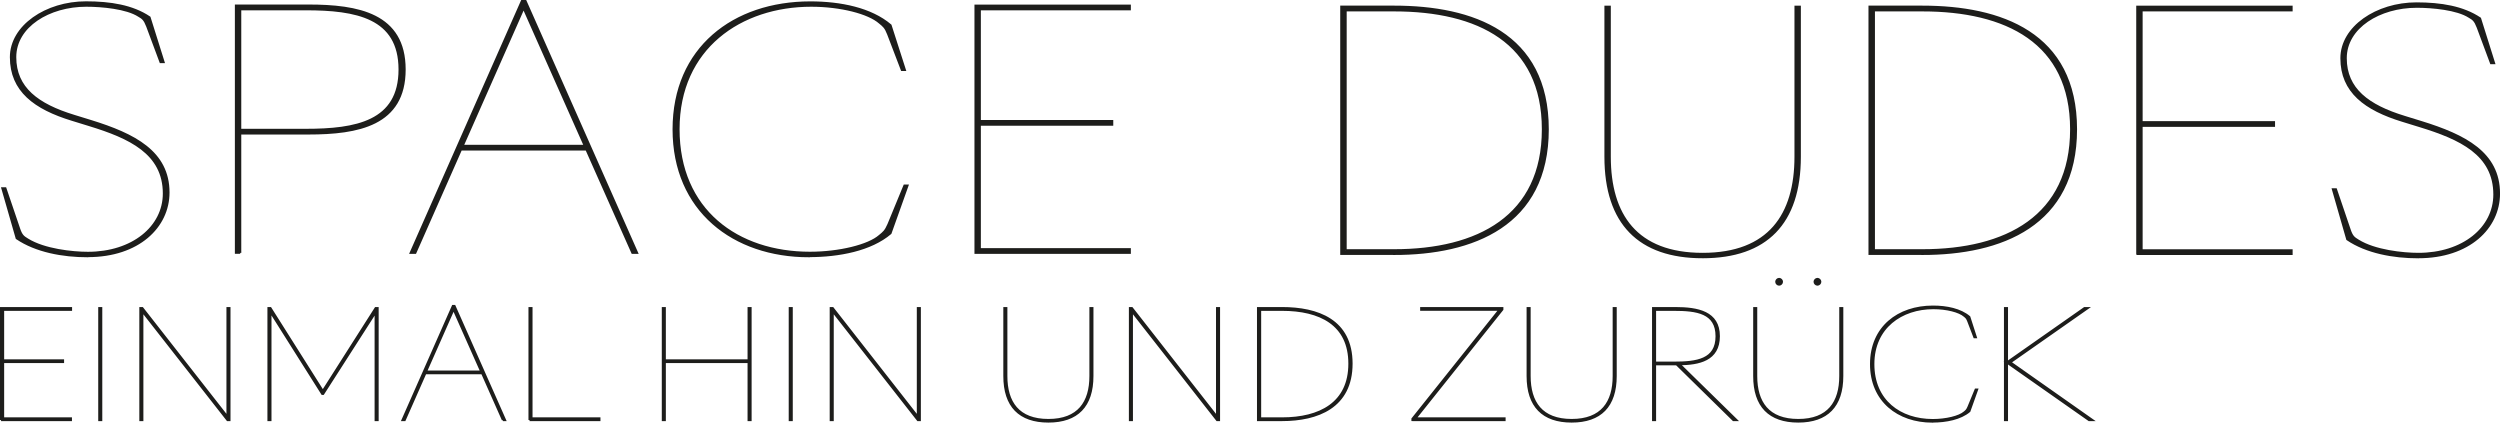 <?xml version="1.0" encoding="UTF-8"?>
<svg id="Layer_1" data-name="Layer 1" xmlns="http://www.w3.org/2000/svg" viewBox="0 0 406.34 68.7">
  <defs>
    <style>
      .cls-1 {
        fill: #1d1d1b;
        stroke-width: 0px;
      }

      .cls-2 {
        fill: none;
        stroke: #1d1d1b;
        stroke-width: .35px;
      }
    </style>
  </defs>
  <path class="cls-1" d="M326.2,58.91l13.34,9.36h.53l-13.34-9.38,12.58-8.81h-.5l-12.6,8.83h0ZM325.89,68.27h.31v-18.19h-.31v18.19ZM314.09,68.51c2.23,0,4.56-.46,6-1.68l1.25-3.5h-.22l-1.18,2.86c-.22.5-.36.6-.65.84-.82.72-2.98,1.25-5.14,1.25-5.33,0-9.67-3.12-9.67-9.1s4.58-9.1,9.77-9.1c2.16,0,4.22.53,5.04,1.25.29.24.43.34.62.84l1.01,2.64h.22l-1.06-3.29c-1.44-1.22-3.67-1.68-5.9-1.68-5.64,0-10.06,3.36-10.06,9.34s4.42,9.34,9.96,9.34M292.28,68.51c4.68,0,7.15-2.5,7.15-7.39v-11.04h-.31v11.04c0,4.27-1.94,7.15-6.84,7.15s-6.84-2.88-6.84-7.15v-11.04h-.31v11.04c0,4.9,2.47,7.39,7.15,7.39M295.4,46.26c.24,0,.46-.22.46-.46s-.22-.46-.46-.46-.46.22-.46.46.22.46.46.46M289.17,46.26c.24,0,.46-.22.46-.46s-.22-.46-.46-.46-.46.22-.46.46.22.46.46.46M269,58.94v-8.59h3.05c3.74,0,6.96.43,6.96,4.3s-3.22,4.3-6.94,4.3h-3.07,0ZM269,68.27v-9.07h3.5l9.24,9.07h.48l-9.26-9.07c3.14-.05,6.41-.65,6.41-4.56s-3.43-4.56-7.08-4.56h-3.6v18.19h.31ZM255.45,68.51c4.68,0,7.15-2.5,7.15-7.39v-11.04h-.31v11.04c0,4.27-1.94,7.15-6.84,7.15s-6.84-2.88-6.84-7.15v-11.04h-.31v11.04c0,4.9,2.47,7.39,7.15,7.39M229.59,68.27h14.95v-.26h-14.5l14.14-17.71v-.22h-13.18v.26h12.74l-14.16,17.74v.19h0ZM204.81,68.01v-17.66h3.58c6.14,0,10.94,2.33,10.94,8.76s-4.8,8.9-10.94,8.9h-3.58ZM208.37,68.27c5.76,0,11.3-2.09,11.3-9.17s-5.54-9.02-11.3-9.02h-3.89v18.19h3.89ZM183.97,50.08h-.31v18.19h.31v-17.69l13.85,17.69h.31v-18.19h-.31v17.69l-13.85-17.69ZM170.4,68.51c4.68,0,7.15-2.5,7.15-7.39v-11.04h-.31v11.04c0,4.27-1.94,7.15-6.84,7.15s-6.84-2.88-6.84-7.15v-11.04h-.31v11.04c0,4.9,2.47,7.39,7.15,7.39M135.34,50.08h-.31v18.19h.31v-17.69l13.85,17.69h.31v-18.19h-.31v17.69l-13.85-17.69ZM128.37,68.27h.31v-18.19h-.31v18.19ZM107.74,68.27h.31v-9.43h13.63v9.43h.31v-18.19h-.31v8.5h-13.63v-8.5h-.31v18.19ZM86.07,68.27h11.35v-.26h-11.04v-17.93h-.31v18.19ZM69.23,60.4l4.49-10.15,4.51,10.15h-9ZM81.74,68.27h.34l-8.21-18.53h-.26l-8.18,18.53h.34l3.36-7.61h9.24l3.38,7.61h0ZM43.96,50.68l8.42,13.34h.14l8.54-13.32v17.57h.31v-18.19h-.31l-8.59,13.49-8.52-13.49h-.31v18.19h.31v-17.59h0ZM23.13,50.08h-.31v18.19h.31v-17.69l13.85,17.69h.31v-18.19h-.31v17.69l-13.85-17.69ZM16.14,68.27h.31v-18.19h-.31v18.19ZM.17,68.27h11.35v-.26H.5v-9.17h9.74v-.26H.5v-8.23h11.04v-.26H.17v18.19H.17Z"/>
  <path class="cls-2" d="M326.2,58.91l13.34,9.36h.53l-13.34-9.38,12.58-8.81h-.5l-12.6,8.83h0ZM325.89,68.27h.31v-18.19h-.31v18.19ZM314.09,68.51c2.23,0,4.56-.46,6-1.68l1.25-3.5h-.22l-1.18,2.86c-.22.5-.36.6-.65.84-.82.72-2.98,1.25-5.14,1.25-5.33,0-9.67-3.12-9.67-9.1s4.58-9.1,9.77-9.1c2.16,0,4.22.53,5.04,1.25.29.24.43.34.62.84l1.01,2.64h.22l-1.06-3.29c-1.44-1.22-3.67-1.68-5.9-1.68-5.64,0-10.06,3.36-10.06,9.34s4.42,9.34,9.96,9.34h.01ZM292.28,68.51c4.68,0,7.15-2.5,7.15-7.39v-11.04h-.31v11.04c0,4.27-1.94,7.15-6.84,7.15s-6.84-2.88-6.84-7.15v-11.04h-.31v11.04c0,4.9,2.47,7.39,7.15,7.39ZM295.4,46.26c.24,0,.46-.22.46-.46s-.22-.46-.46-.46-.46.22-.46.46.22.46.46.46ZM289.17,46.26c.24,0,.46-.22.46-.46s-.22-.46-.46-.46-.46.22-.46.46.22.46.46.46ZM269,58.94v-8.59h3.05c3.74,0,6.96.43,6.96,4.3s-3.22,4.3-6.94,4.3h-3.07,0ZM269,68.27v-9.07h3.5l9.24,9.07h.48l-9.26-9.07c3.14-.05,6.41-.65,6.41-4.56s-3.43-4.56-7.08-4.56h-3.6v18.19h.31ZM255.45,68.51c4.68,0,7.15-2.5,7.15-7.39v-11.04h-.31v11.04c0,4.27-1.94,7.15-6.84,7.15s-6.84-2.88-6.84-7.15v-11.04h-.31v11.04c0,4.9,2.47,7.39,7.15,7.39ZM229.59,68.27h14.95v-.26h-14.5l14.14-17.71v-.22h-13.18v.26h12.74l-14.16,17.74v.19h0ZM204.81,68.01v-17.66h3.58c6.14,0,10.94,2.33,10.94,8.76s-4.8,8.9-10.94,8.9h-3.58ZM208.37,68.27c5.76,0,11.3-2.09,11.3-9.17s-5.54-9.02-11.3-9.02h-3.89v18.19h3.89ZM183.97,50.08h-.31v18.19h.31v-17.69l13.85,17.69h.31v-18.19h-.31v17.69l-13.85-17.69ZM170.4,68.51c4.68,0,7.15-2.5,7.15-7.39v-11.04h-.31v11.04c0,4.27-1.94,7.15-6.84,7.15s-6.84-2.88-6.84-7.15v-11.04h-.31v11.04c0,4.9,2.47,7.39,7.15,7.39ZM135.34,50.08h-.31v18.19h.31v-17.69l13.85,17.69h.31v-18.19h-.31v17.69l-13.85-17.69ZM128.37,68.27h.31v-18.19h-.31v18.19ZM107.74,68.27h.31v-9.43h13.63v9.43h.31v-18.19h-.31v8.5h-13.63v-8.5h-.31v18.19ZM86.07,68.27h11.35v-.26h-11.04v-17.93h-.31v18.19ZM69.23,60.4l4.49-10.15,4.51,10.15h-9ZM81.74,68.27h.34l-8.21-18.53h-.26l-8.18,18.53h.34l3.36-7.61h9.24l3.38,7.61h0ZM43.96,50.68l8.42,13.34h.14l8.54-13.32v17.57h.31v-18.19h-.31l-8.59,13.49-8.52-13.49h-.31v18.19h.31v-17.59h0ZM23.13,50.08h-.31v18.19h.31v-17.69l13.85,17.69h.31v-18.19h-.31v17.69l-13.85-17.69ZM16.14,68.27h.31v-18.19h-.31v18.19ZM.17,68.27h11.35v-.26H.5v-9.17h9.74v-.26H.5v-8.23h11.04v-.26H.17v18.19H.17Z"/>
  <path class="cls-1" d="M393.08,41.8c8.21,0,13.09-4.77,13.09-10.34,0-6.62-5.57-9.43-12.61-11.61l-2.76-.85c-5.88-1.8-9.54-4.5-9.54-9.54s5.51-8.37,11.55-8.37c2.54,0,6.57.37,8.53,1.64.64.37.95.58,1.38,1.7l2.17,5.83h.48l-2.28-7.26c-2.76-1.85-6.36-2.44-10.33-2.44-6.47,0-12.19,3.87-12.19,8.9,0,5.46,3.87,8.32,9.96,10.18l2.76.85c6.57,2.01,12.14,4.56,12.14,11.13,0,5.46-5.09,9.65-12.35,9.65-2.49,0-7.1-.48-9.8-2.17-.69-.42-1.01-.64-1.38-1.75l-2.23-6.57h-.48l2.33,8.11c3.13,2.12,7.47,2.92,11.55,2.92M347.39,41.27h25.07v-.58h-24.38v-20.25h21.52v-.58h-21.52V1.68h24.38v-.58h-25.07v40.17ZM304.57,40.69V1.68h7.9c13.57,0,24.17,5.14,24.17,19.34s-10.6,19.66-24.17,19.66h-7.9ZM312.46,41.27c12.72,0,24.96-4.61,24.96-20.25s-12.24-19.93-24.96-19.93h-8.59v40.17h8.59ZM276.74,41.8c10.34,0,15.79-5.51,15.79-16.32V1.1h-.69v24.38c0,9.43-4.29,15.79-15.1,15.79s-15.1-6.36-15.1-15.79V1.1h-.69v24.38c0,10.81,5.46,16.32,15.79,16.32M218.71,40.69V1.68h7.9c13.57,0,24.17,5.14,24.17,19.34s-10.6,19.66-24.17,19.66h-7.9ZM226.6,41.27c12.72,0,24.96-4.61,24.96-20.25S239.32,1.09,226.6,1.09h-8.59v40.17h8.59Z"/>
  <path class="cls-2" d="M393.08,41.8c8.21,0,13.09-4.77,13.09-10.34,0-6.62-5.57-9.43-12.61-11.61l-2.76-.85c-5.88-1.8-9.54-4.5-9.54-9.54s5.51-8.37,11.55-8.37c2.54,0,6.57.37,8.53,1.64.64.37.95.58,1.38,1.7l2.17,5.83h.48l-2.28-7.26c-2.76-1.85-6.36-2.44-10.33-2.44-6.47,0-12.19,3.87-12.19,8.9,0,5.46,3.87,8.32,9.96,10.18l2.76.85c6.57,2.01,12.14,4.56,12.14,11.13,0,5.46-5.09,9.65-12.35,9.65-2.49,0-7.1-.48-9.8-2.17-.69-.42-1.01-.64-1.38-1.75l-2.23-6.57h-.48l2.33,8.11c3.13,2.12,7.47,2.92,11.55,2.92h0ZM347.39,41.27h25.07v-.58h-24.38v-20.25h21.52v-.58h-21.52V1.68h24.38v-.58h-25.07v40.17ZM304.57,40.69V1.68h7.9c13.57,0,24.17,5.14,24.17,19.34s-10.6,19.66-24.17,19.66h-7.9ZM312.46,41.27c12.72,0,24.96-4.61,24.96-20.25s-12.24-19.93-24.96-19.93h-8.59v40.17h8.59ZM276.74,41.8c10.34,0,15.79-5.51,15.79-16.32V1.1h-.69v24.38c0,9.43-4.29,15.79-15.1,15.79s-15.1-6.36-15.1-15.79V1.1h-.69v24.38c0,10.81,5.46,16.32,15.79,16.32h0ZM218.71,40.69V1.68h7.9c13.57,0,24.17,5.14,24.17,19.34s-10.6,19.66-24.17,19.66h-7.9ZM226.6,41.27c12.72,0,24.96-4.61,24.96-20.25S239.32,1.09,226.6,1.09h-8.59v40.17h8.59Z"/>
  <path class="cls-1" d="M158.56,41.09h25.07v-.58h-24.38v-20.25h21.52v-.58h-21.52V1.5h24.38v-.58h-25.07v40.17h0ZM131.48,41.62c4.93,0,10.07-1.01,13.25-3.71l2.76-7.74h-.48l-2.6,6.31c-.48,1.11-.79,1.32-1.43,1.85-1.8,1.59-6.57,2.76-11.34,2.76-11.77,0-21.36-6.89-21.36-20.09S120.4.92,131.85.92c4.77,0,9.33,1.17,11.13,2.76.64.53.95.74,1.38,1.86l2.23,5.83h.48l-2.33-7.26c-3.18-2.7-8.11-3.71-13.04-3.71-12.45,0-22.21,7.42-22.21,20.62s9.75,20.62,21.99,20.62M75.19,23.71L85.1,1.29l9.96,22.42h-19.88,0ZM102.8,41.09h.74L85.41.17h-.58l-18.07,40.92h.74l7.42-16.8h20.4l7.47,16.8h.01ZM39.04,1.5h10.65c8.16,0,15.26,1.27,15.26,9.8s-7.1,9.81-15.26,9.81h-10.65s0-19.61,0-19.61ZM39.04,41.09v-19.4h11.08c8.06,0,15.64-1.38,15.64-10.39S58.18.91,50.12.91h-11.77v40.17h.69,0ZM14.29,41.62c8.21,0,13.09-4.77,13.09-10.33,0-6.62-5.57-9.43-12.61-11.61l-2.76-.85c-5.88-1.8-9.54-4.5-9.54-9.54S7.98.92,14.02.92c2.54,0,6.57.37,8.53,1.64.64.37.95.58,1.38,1.7l2.17,5.83h.48l-2.28-7.26C21.54.97,17.94.39,13.97.39,7.5.39,1.78,4.26,1.78,9.29c0,5.46,3.87,8.32,9.96,10.18l2.76.85c6.57,2.01,12.14,4.56,12.14,11.13,0,5.46-5.09,9.65-12.35,9.65-2.49,0-7.1-.48-9.81-2.17-.69-.42-1.01-.64-1.38-1.75l-2.23-6.57h-.48l2.33,8.11c3.13,2.12,7.47,2.92,11.55,2.92"/>
  <path class="cls-2" d="M158.56,41.09h25.07v-.58h-24.38v-20.25h21.52v-.58h-21.52V1.5h24.38v-.58h-25.07v40.17h0ZM131.48,41.62c4.93,0,10.07-1.01,13.25-3.71l2.76-7.74h-.48l-2.6,6.31c-.48,1.11-.79,1.32-1.43,1.85-1.8,1.59-6.57,2.76-11.34,2.76-11.77,0-21.36-6.89-21.36-20.09S120.4.92,131.85.92c4.77,0,9.33,1.17,11.13,2.76.64.53.95.74,1.38,1.86l2.23,5.83h.48l-2.33-7.26c-3.18-2.7-8.11-3.71-13.04-3.71-12.45,0-22.21,7.42-22.21,20.62s9.75,20.62,21.99,20.62h0ZM75.19,23.71L85.1,1.29l9.96,22.42h-19.88,0ZM102.8,41.09h.74L85.41.17h-.58l-18.07,40.92h.74l7.42-16.8h20.4l7.47,16.8h.01ZM39.04,1.5h10.65c8.16,0,15.26,1.27,15.26,9.8s-7.1,9.81-15.26,9.81h-10.65s0-19.61,0-19.61ZM39.04,41.09v-19.4h11.08c8.06,0,15.64-1.38,15.64-10.39S58.18.91,50.12.91h-11.77v40.17h.69,0ZM14.29,41.62c8.21,0,13.09-4.77,13.09-10.33,0-6.62-5.57-9.43-12.61-11.61l-2.76-.85c-5.88-1.8-9.54-4.5-9.54-9.54S7.98.92,14.02.92c2.54,0,6.57.37,8.53,1.64.64.37.95.58,1.38,1.7l2.17,5.83h.48l-2.28-7.26C21.54.97,17.94.39,13.97.39,7.5.39,1.78,4.26,1.78,9.29c0,5.46,3.87,8.32,9.96,10.18l2.76.85c6.57,2.01,12.14,4.56,12.14,11.13,0,5.46-5.09,9.65-12.35,9.65-2.49,0-7.1-.48-9.81-2.17-.69-.42-1.01-.64-1.38-1.75l-2.23-6.57h-.48l2.33,8.11c3.13,2.12,7.47,2.92,11.55,2.92l.02-.02Z"/>
</svg>